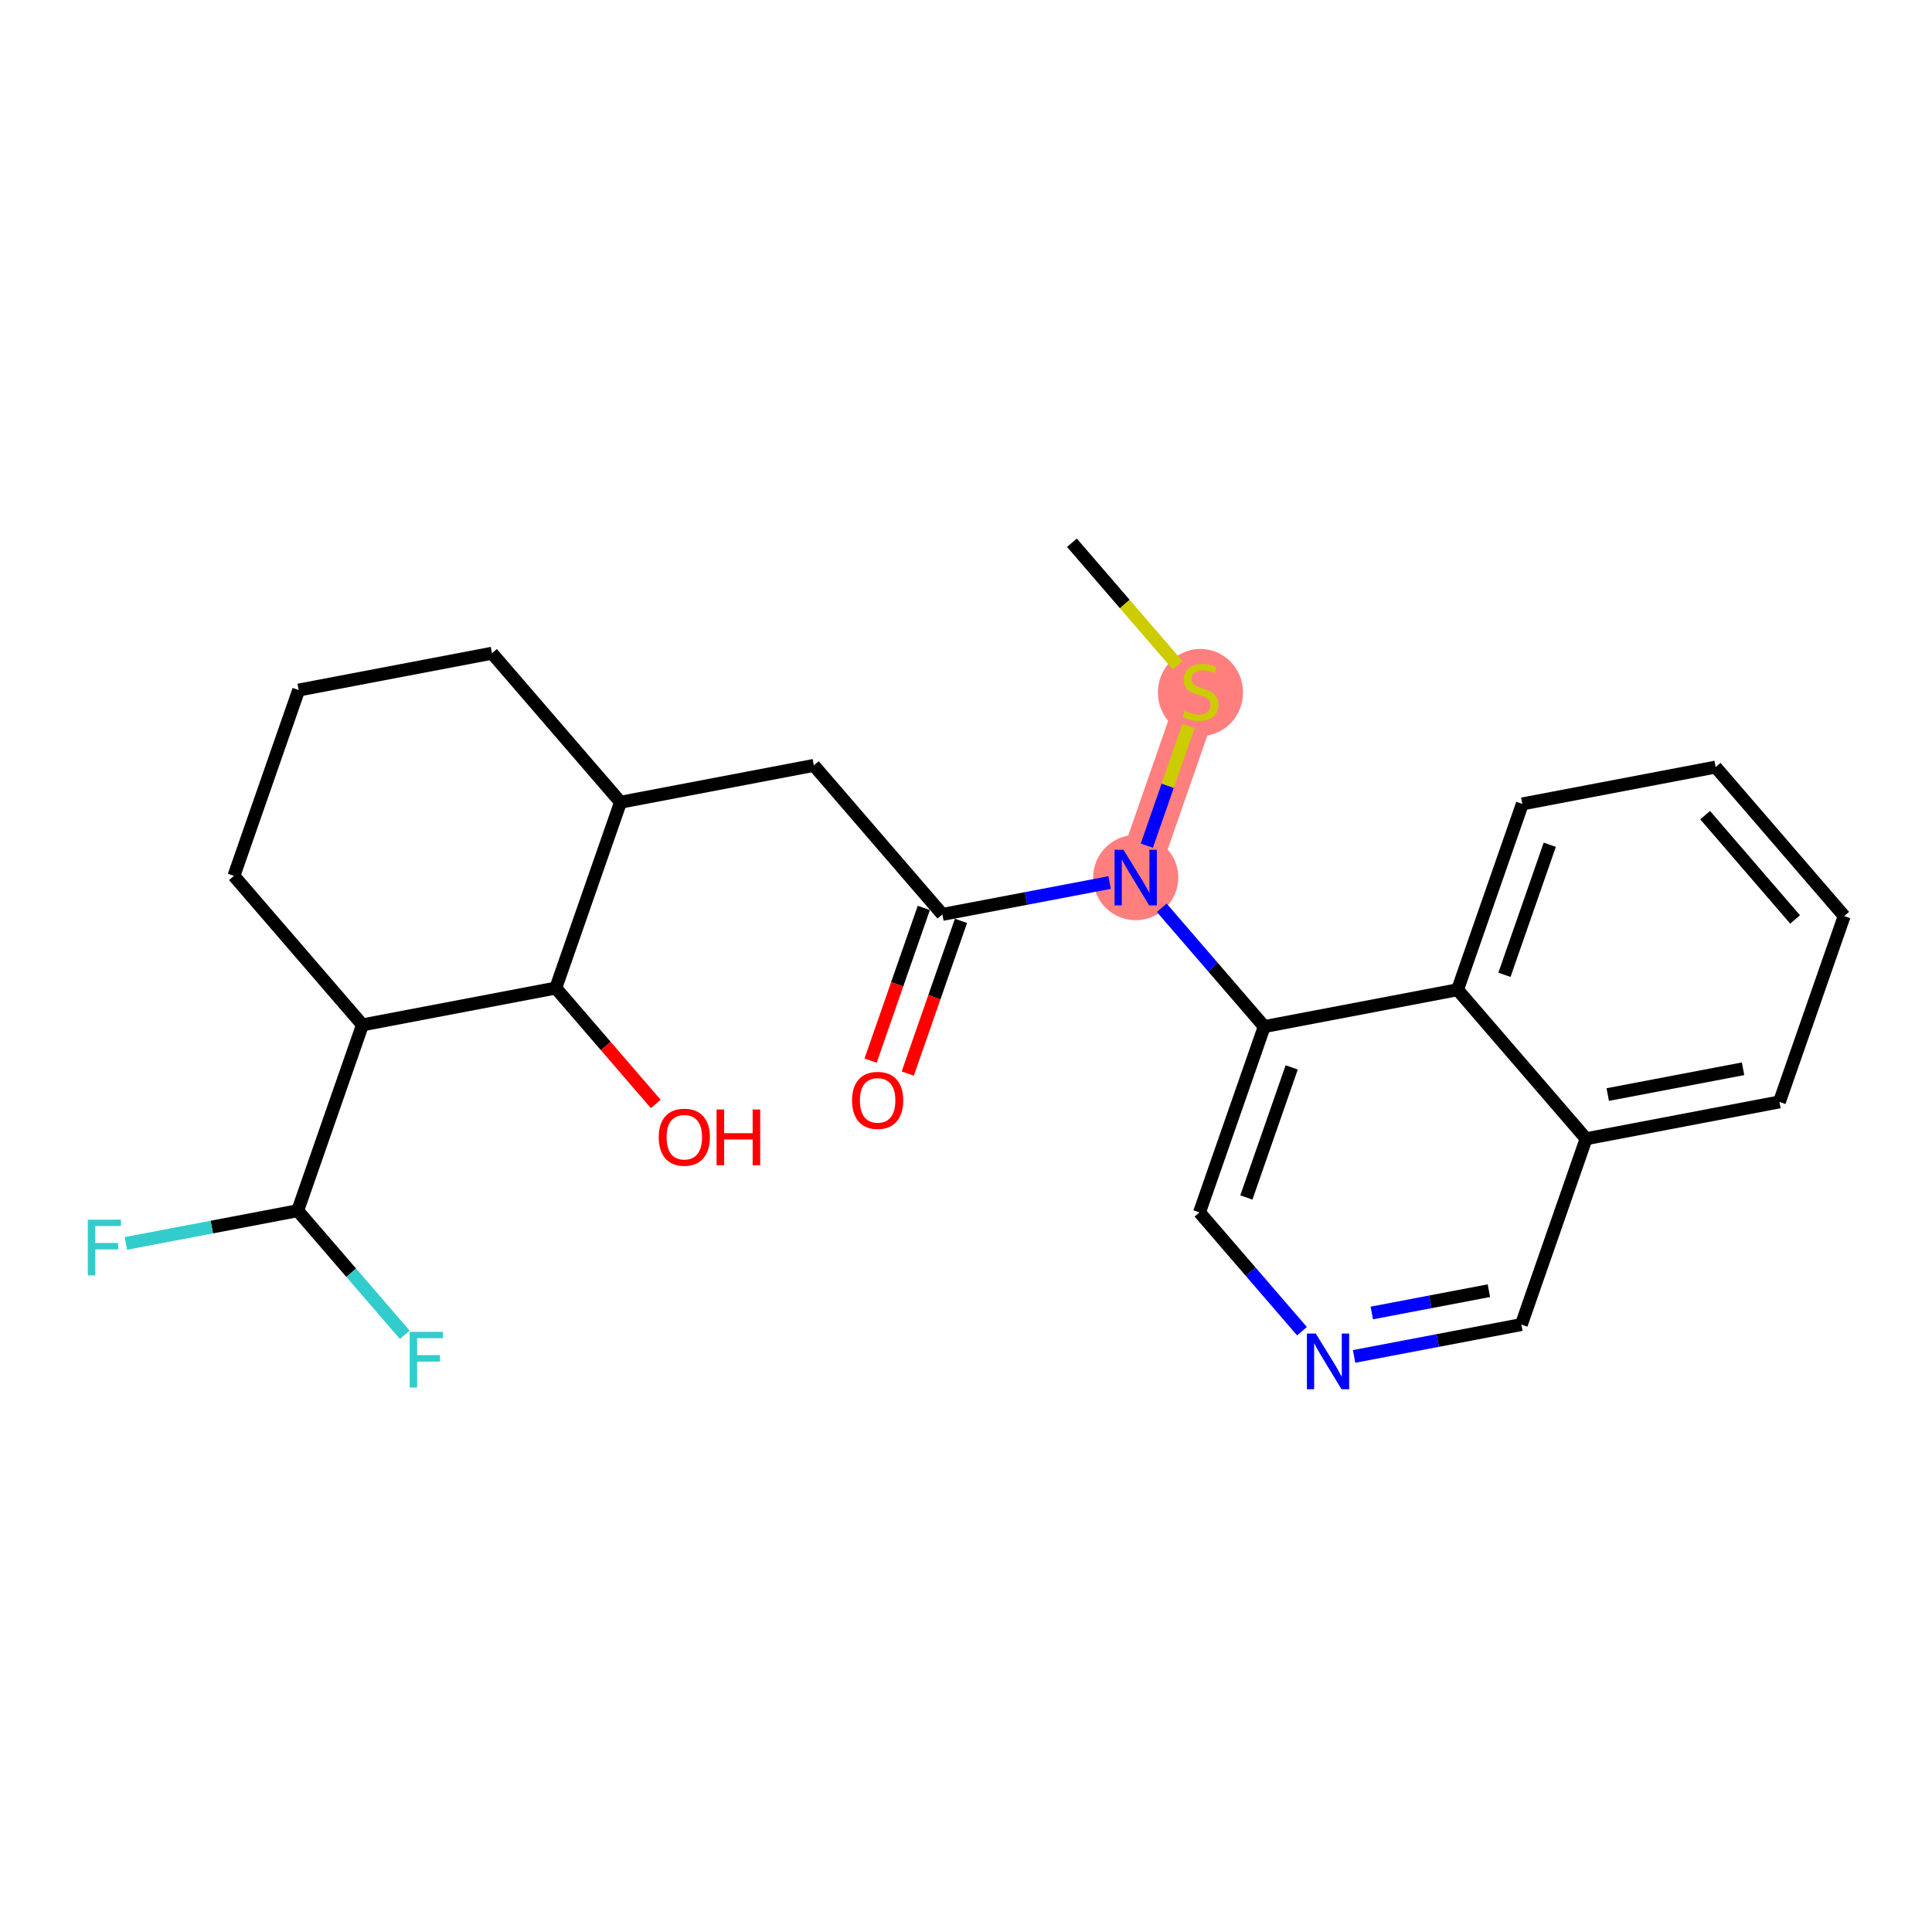 <?xml version='1.0' encoding='iso-8859-1'?>
<svg version='1.1' baseProfile='full'
              xmlns='http://www.w3.org/2000/svg'
                      xmlns:rdkit='http://www.rdkit.org/xml'
                      xmlns:xlink='http://www.w3.org/1999/xlink'
                  xml:space='preserve'
width='300px' height='300px' viewBox='0 0 300 300'>
<!-- END OF HEADER -->
<rect style='opacity:1.0;fill:#FFFFFF;stroke:none' width='300' height='300' x='0' y='0'> </rect>
<rect style='opacity:1.0;fill:#FFFFFF;stroke:none' width='300' height='300' x='0' y='0'> </rect>
<path d='M 186.408,107.414 L 176.351,136.268' style='fill:none;fill-rule:evenodd;stroke:#FF7F7F;stroke-width:6.5px;stroke-linecap:butt;stroke-linejoin:miter;stroke-opacity:1' />
<ellipse cx='186.408' cy='107.53' rx='6.111' ry='6.266'  style='fill:#FF7F7F;fill-rule:evenodd;stroke:#FF7F7F;stroke-width:1.0px;stroke-linecap:butt;stroke-linejoin:miter;stroke-opacity:1' />
<ellipse cx='176.351' cy='136.268' rx='6.111' ry='6.119'  style='fill:#FF7F7F;fill-rule:evenodd;stroke:#FF7F7F;stroke-width:1.0px;stroke-linecap:butt;stroke-linejoin:miter;stroke-opacity:1' />
<path class='bond-0 atom-0 atom-1' d='M 166.447,84.277 L 174.658,93.795' style='fill:none;fill-rule:evenodd;stroke:#000000;stroke-width:2.0px;stroke-linecap:butt;stroke-linejoin:miter;stroke-opacity:1' />
<path class='bond-0 atom-0 atom-1' d='M 174.658,93.795 L 182.869,103.312' style='fill:none;fill-rule:evenodd;stroke:#CCCC00;stroke-width:2.0px;stroke-linecap:butt;stroke-linejoin:miter;stroke-opacity:1' />
<path class='bond-1 atom-1 atom-2' d='M 184.557,112.724 L 181.317,122.021' style='fill:none;fill-rule:evenodd;stroke:#CCCC00;stroke-width:2.0px;stroke-linecap:butt;stroke-linejoin:miter;stroke-opacity:1' />
<path class='bond-1 atom-1 atom-2' d='M 181.317,122.021 L 178.077,131.318' style='fill:none;fill-rule:evenodd;stroke:#0000FF;stroke-width:2.0px;stroke-linecap:butt;stroke-linejoin:miter;stroke-opacity:1' />
<path class='bond-2 atom-2 atom-3' d='M 172.306,137.039 L 159.32,139.513' style='fill:none;fill-rule:evenodd;stroke:#0000FF;stroke-width:2.0px;stroke-linecap:butt;stroke-linejoin:miter;stroke-opacity:1' />
<path class='bond-2 atom-2 atom-3' d='M 159.32,139.513 L 146.334,141.987' style='fill:none;fill-rule:evenodd;stroke:#000000;stroke-width:2.0px;stroke-linecap:butt;stroke-linejoin:miter;stroke-opacity:1' />
<path class='bond-15 atom-2 atom-16' d='M 180.397,140.958 L 188.355,150.181' style='fill:none;fill-rule:evenodd;stroke:#0000FF;stroke-width:2.0px;stroke-linecap:butt;stroke-linejoin:miter;stroke-opacity:1' />
<path class='bond-15 atom-2 atom-16' d='M 188.355,150.181 L 196.312,159.405' style='fill:none;fill-rule:evenodd;stroke:#000000;stroke-width:2.0px;stroke-linecap:butt;stroke-linejoin:miter;stroke-opacity:1' />
<path class='bond-3 atom-3 atom-4' d='M 143.449,140.981 L 139.316,152.839' style='fill:none;fill-rule:evenodd;stroke:#000000;stroke-width:2.0px;stroke-linecap:butt;stroke-linejoin:miter;stroke-opacity:1' />
<path class='bond-3 atom-3 atom-4' d='M 139.316,152.839 L 135.184,164.696' style='fill:none;fill-rule:evenodd;stroke:#FF0000;stroke-width:2.0px;stroke-linecap:butt;stroke-linejoin:miter;stroke-opacity:1' />
<path class='bond-3 atom-3 atom-4' d='M 149.22,142.992 L 145.087,154.85' style='fill:none;fill-rule:evenodd;stroke:#000000;stroke-width:2.0px;stroke-linecap:butt;stroke-linejoin:miter;stroke-opacity:1' />
<path class='bond-3 atom-3 atom-4' d='M 145.087,154.85 L 140.955,166.707' style='fill:none;fill-rule:evenodd;stroke:#FF0000;stroke-width:2.0px;stroke-linecap:butt;stroke-linejoin:miter;stroke-opacity:1' />
<path class='bond-4 atom-3 atom-5' d='M 146.334,141.987 L 126.373,118.85' style='fill:none;fill-rule:evenodd;stroke:#000000;stroke-width:2.0px;stroke-linecap:butt;stroke-linejoin:miter;stroke-opacity:1' />
<path class='bond-5 atom-5 atom-6' d='M 126.373,118.85 L 96.356,124.569' style='fill:none;fill-rule:evenodd;stroke:#000000;stroke-width:2.0px;stroke-linecap:butt;stroke-linejoin:miter;stroke-opacity:1' />
<path class='bond-6 atom-6 atom-7' d='M 96.356,124.569 L 76.395,101.432' style='fill:none;fill-rule:evenodd;stroke:#000000;stroke-width:2.0px;stroke-linecap:butt;stroke-linejoin:miter;stroke-opacity:1' />
<path class='bond-25 atom-14 atom-6' d='M 86.3,153.423 L 96.356,124.569' style='fill:none;fill-rule:evenodd;stroke:#000000;stroke-width:2.0px;stroke-linecap:butt;stroke-linejoin:miter;stroke-opacity:1' />
<path class='bond-7 atom-7 atom-8' d='M 76.395,101.432 L 46.378,107.15' style='fill:none;fill-rule:evenodd;stroke:#000000;stroke-width:2.0px;stroke-linecap:butt;stroke-linejoin:miter;stroke-opacity:1' />
<path class='bond-8 atom-8 atom-9' d='M 46.378,107.15 L 36.322,136.005' style='fill:none;fill-rule:evenodd;stroke:#000000;stroke-width:2.0px;stroke-linecap:butt;stroke-linejoin:miter;stroke-opacity:1' />
<path class='bond-9 atom-9 atom-10' d='M 36.322,136.005 L 56.283,159.142' style='fill:none;fill-rule:evenodd;stroke:#000000;stroke-width:2.0px;stroke-linecap:butt;stroke-linejoin:miter;stroke-opacity:1' />
<path class='bond-10 atom-10 atom-11' d='M 56.283,159.142 L 46.226,187.996' style='fill:none;fill-rule:evenodd;stroke:#000000;stroke-width:2.0px;stroke-linecap:butt;stroke-linejoin:miter;stroke-opacity:1' />
<path class='bond-13 atom-10 atom-14' d='M 56.283,159.142 L 86.3,153.423' style='fill:none;fill-rule:evenodd;stroke:#000000;stroke-width:2.0px;stroke-linecap:butt;stroke-linejoin:miter;stroke-opacity:1' />
<path class='bond-11 atom-11 atom-12' d='M 46.226,187.996 L 32.886,190.538' style='fill:none;fill-rule:evenodd;stroke:#000000;stroke-width:2.0px;stroke-linecap:butt;stroke-linejoin:miter;stroke-opacity:1' />
<path class='bond-11 atom-11 atom-12' d='M 32.886,190.538 L 19.546,193.079' style='fill:none;fill-rule:evenodd;stroke:#33CCCC;stroke-width:2.0px;stroke-linecap:butt;stroke-linejoin:miter;stroke-opacity:1' />
<path class='bond-12 atom-11 atom-13' d='M 46.226,187.996 L 54.538,197.631' style='fill:none;fill-rule:evenodd;stroke:#000000;stroke-width:2.0px;stroke-linecap:butt;stroke-linejoin:miter;stroke-opacity:1' />
<path class='bond-12 atom-11 atom-13' d='M 54.538,197.631 L 62.85,207.265' style='fill:none;fill-rule:evenodd;stroke:#33CCCC;stroke-width:2.0px;stroke-linecap:butt;stroke-linejoin:miter;stroke-opacity:1' />
<path class='bond-14 atom-14 atom-15' d='M 86.3,153.423 L 94.063,162.422' style='fill:none;fill-rule:evenodd;stroke:#000000;stroke-width:2.0px;stroke-linecap:butt;stroke-linejoin:miter;stroke-opacity:1' />
<path class='bond-14 atom-14 atom-15' d='M 94.063,162.422 L 101.826,171.42' style='fill:none;fill-rule:evenodd;stroke:#FF0000;stroke-width:2.0px;stroke-linecap:butt;stroke-linejoin:miter;stroke-opacity:1' />
<path class='bond-16 atom-16 atom-17' d='M 196.312,159.405 L 186.256,188.26' style='fill:none;fill-rule:evenodd;stroke:#000000;stroke-width:2.0px;stroke-linecap:butt;stroke-linejoin:miter;stroke-opacity:1' />
<path class='bond-16 atom-16 atom-17' d='M 200.575,165.744 L 193.535,185.943' style='fill:none;fill-rule:evenodd;stroke:#000000;stroke-width:2.0px;stroke-linecap:butt;stroke-linejoin:miter;stroke-opacity:1' />
<path class='bond-26 atom-25 atom-16' d='M 226.329,153.686 L 196.312,159.405' style='fill:none;fill-rule:evenodd;stroke:#000000;stroke-width:2.0px;stroke-linecap:butt;stroke-linejoin:miter;stroke-opacity:1' />
<path class='bond-17 atom-17 atom-18' d='M 186.256,188.26 L 194.213,197.483' style='fill:none;fill-rule:evenodd;stroke:#000000;stroke-width:2.0px;stroke-linecap:butt;stroke-linejoin:miter;stroke-opacity:1' />
<path class='bond-17 atom-17 atom-18' d='M 194.213,197.483 L 202.171,206.707' style='fill:none;fill-rule:evenodd;stroke:#0000FF;stroke-width:2.0px;stroke-linecap:butt;stroke-linejoin:miter;stroke-opacity:1' />
<path class='bond-18 atom-18 atom-19' d='M 210.262,210.625 L 223.248,208.152' style='fill:none;fill-rule:evenodd;stroke:#0000FF;stroke-width:2.0px;stroke-linecap:butt;stroke-linejoin:miter;stroke-opacity:1' />
<path class='bond-18 atom-18 atom-19' d='M 223.248,208.152 L 236.234,205.678' style='fill:none;fill-rule:evenodd;stroke:#000000;stroke-width:2.0px;stroke-linecap:butt;stroke-linejoin:miter;stroke-opacity:1' />
<path class='bond-18 atom-18 atom-19' d='M 213.014,203.88 L 222.104,202.148' style='fill:none;fill-rule:evenodd;stroke:#0000FF;stroke-width:2.0px;stroke-linecap:butt;stroke-linejoin:miter;stroke-opacity:1' />
<path class='bond-18 atom-18 atom-19' d='M 222.104,202.148 L 231.194,200.416' style='fill:none;fill-rule:evenodd;stroke:#000000;stroke-width:2.0px;stroke-linecap:butt;stroke-linejoin:miter;stroke-opacity:1' />
<path class='bond-19 atom-19 atom-20' d='M 236.234,205.678 L 246.29,176.823' style='fill:none;fill-rule:evenodd;stroke:#000000;stroke-width:2.0px;stroke-linecap:butt;stroke-linejoin:miter;stroke-opacity:1' />
<path class='bond-20 atom-20 atom-21' d='M 246.29,176.823 L 276.307,171.105' style='fill:none;fill-rule:evenodd;stroke:#000000;stroke-width:2.0px;stroke-linecap:butt;stroke-linejoin:miter;stroke-opacity:1' />
<path class='bond-20 atom-20 atom-21' d='M 249.649,169.962 L 270.661,165.959' style='fill:none;fill-rule:evenodd;stroke:#000000;stroke-width:2.0px;stroke-linecap:butt;stroke-linejoin:miter;stroke-opacity:1' />
<path class='bond-27 atom-25 atom-20' d='M 226.329,153.686 L 246.29,176.823' style='fill:none;fill-rule:evenodd;stroke:#000000;stroke-width:2.0px;stroke-linecap:butt;stroke-linejoin:miter;stroke-opacity:1' />
<path class='bond-21 atom-21 atom-22' d='M 276.307,171.105 L 286.364,142.25' style='fill:none;fill-rule:evenodd;stroke:#000000;stroke-width:2.0px;stroke-linecap:butt;stroke-linejoin:miter;stroke-opacity:1' />
<path class='bond-22 atom-22 atom-23' d='M 286.364,142.25 L 266.403,119.113' style='fill:none;fill-rule:evenodd;stroke:#000000;stroke-width:2.0px;stroke-linecap:butt;stroke-linejoin:miter;stroke-opacity:1' />
<path class='bond-22 atom-22 atom-23' d='M 278.742,142.772 L 264.77,126.576' style='fill:none;fill-rule:evenodd;stroke:#000000;stroke-width:2.0px;stroke-linecap:butt;stroke-linejoin:miter;stroke-opacity:1' />
<path class='bond-23 atom-23 atom-24' d='M 266.403,119.113 L 236.386,124.832' style='fill:none;fill-rule:evenodd;stroke:#000000;stroke-width:2.0px;stroke-linecap:butt;stroke-linejoin:miter;stroke-opacity:1' />
<path class='bond-24 atom-24 atom-25' d='M 236.386,124.832 L 226.329,153.686' style='fill:none;fill-rule:evenodd;stroke:#000000;stroke-width:2.0px;stroke-linecap:butt;stroke-linejoin:miter;stroke-opacity:1' />
<path class='bond-24 atom-24 atom-25' d='M 240.648,131.171 L 233.609,151.37' style='fill:none;fill-rule:evenodd;stroke:#000000;stroke-width:2.0px;stroke-linecap:butt;stroke-linejoin:miter;stroke-opacity:1' />
<path  class='atom-1' d='M 183.963 110.384
Q 184.061 110.42, 184.464 110.591
Q 184.868 110.763, 185.308 110.873
Q 185.76 110.97, 186.2 110.97
Q 187.019 110.97, 187.496 110.579
Q 187.972 110.176, 187.972 109.479
Q 187.972 109.003, 187.728 108.709
Q 187.496 108.416, 187.129 108.257
Q 186.762 108.098, 186.151 107.915
Q 185.381 107.682, 184.917 107.462
Q 184.464 107.242, 184.134 106.778
Q 183.817 106.314, 183.817 105.531
Q 183.817 104.443, 184.55 103.771
Q 185.295 103.099, 186.762 103.099
Q 187.764 103.099, 188.901 103.576
L 188.62 104.517
Q 187.581 104.089, 186.799 104.089
Q 185.956 104.089, 185.491 104.443
Q 185.027 104.786, 185.039 105.385
Q 185.039 105.849, 185.271 106.13
Q 185.515 106.411, 185.858 106.57
Q 186.212 106.729, 186.799 106.912
Q 187.581 107.157, 188.046 107.401
Q 188.51 107.646, 188.84 108.147
Q 189.182 108.636, 189.182 109.479
Q 189.182 110.677, 188.376 111.325
Q 187.581 111.96, 186.249 111.96
Q 185.479 111.96, 184.892 111.789
Q 184.318 111.63, 183.633 111.349
L 183.963 110.384
' fill='#CCCC00'/>
<path  class='atom-2' d='M 174.439 131.941
L 177.274 136.525
Q 177.555 136.977, 178.008 137.796
Q 178.46 138.615, 178.484 138.664
L 178.484 131.941
L 179.633 131.941
L 179.633 140.595
L 178.448 140.595
L 175.404 135.584
Q 175.05 134.997, 174.671 134.325
Q 174.304 133.653, 174.194 133.445
L 174.194 140.595
L 173.07 140.595
L 173.07 131.941
L 174.439 131.941
' fill='#0000FF'/>
<path  class='atom-4' d='M 132.305 170.866
Q 132.305 168.788, 133.332 167.627
Q 134.359 166.466, 136.278 166.466
Q 138.197 166.466, 139.224 167.627
Q 140.25 168.788, 140.25 170.866
Q 140.25 172.968, 139.211 174.166
Q 138.172 175.352, 136.278 175.352
Q 134.371 175.352, 133.332 174.166
Q 132.305 172.98, 132.305 170.866
M 136.278 174.374
Q 137.598 174.374, 138.307 173.494
Q 139.028 172.602, 139.028 170.866
Q 139.028 169.167, 138.307 168.311
Q 137.598 167.444, 136.278 167.444
Q 134.958 167.444, 134.237 168.299
Q 133.528 169.155, 133.528 170.866
Q 133.528 172.614, 134.237 173.494
Q 134.958 174.374, 136.278 174.374
' fill='#FF0000'/>
<path  class='atom-12' d='M 13.636 189.388
L 18.782 189.388
L 18.782 190.378
L 14.797 190.378
L 14.797 193.006
L 18.342 193.006
L 18.342 194.008
L 14.797 194.008
L 14.797 198.042
L 13.636 198.042
L 13.636 189.388
' fill='#33CCCC'/>
<path  class='atom-13' d='M 63.614 206.806
L 68.76 206.806
L 68.76 207.796
L 64.775 207.796
L 64.775 210.424
L 68.32 210.424
L 68.32 211.426
L 64.775 211.426
L 64.775 215.46
L 63.614 215.46
L 63.614 206.806
' fill='#33CCCC'/>
<path  class='atom-15' d='M 102.288 176.584
Q 102.288 174.506, 103.315 173.345
Q 104.342 172.184, 106.261 172.184
Q 108.18 172.184, 109.206 173.345
Q 110.233 174.506, 110.233 176.584
Q 110.233 178.687, 109.194 179.884
Q 108.155 181.07, 106.261 181.07
Q 104.354 181.07, 103.315 179.884
Q 102.288 178.699, 102.288 176.584
M 106.261 180.092
Q 107.581 180.092, 108.29 179.212
Q 109.011 178.32, 109.011 176.584
Q 109.011 174.885, 108.29 174.03
Q 107.581 173.162, 106.261 173.162
Q 104.941 173.162, 104.22 174.017
Q 103.511 174.873, 103.511 176.584
Q 103.511 178.332, 104.22 179.212
Q 104.941 180.092, 106.261 180.092
' fill='#FF0000'/>
<path  class='atom-15' d='M 111.272 172.282
L 112.445 172.282
L 112.445 175.961
L 116.87 175.961
L 116.87 172.282
L 118.043 172.282
L 118.043 180.936
L 116.87 180.936
L 116.87 176.939
L 112.445 176.939
L 112.445 180.936
L 111.272 180.936
L 111.272 172.282
' fill='#FF0000'/>
<path  class='atom-18' d='M 204.304 207.069
L 207.139 211.653
Q 207.421 212.105, 207.873 212.924
Q 208.325 213.743, 208.349 213.792
L 208.349 207.069
L 209.498 207.069
L 209.498 215.723
L 208.313 215.723
L 205.269 210.712
Q 204.915 210.125, 204.536 209.453
Q 204.169 208.78, 204.059 208.573
L 204.059 215.723
L 202.935 215.723
L 202.935 207.069
L 204.304 207.069
' fill='#0000FF'/>
</svg>
